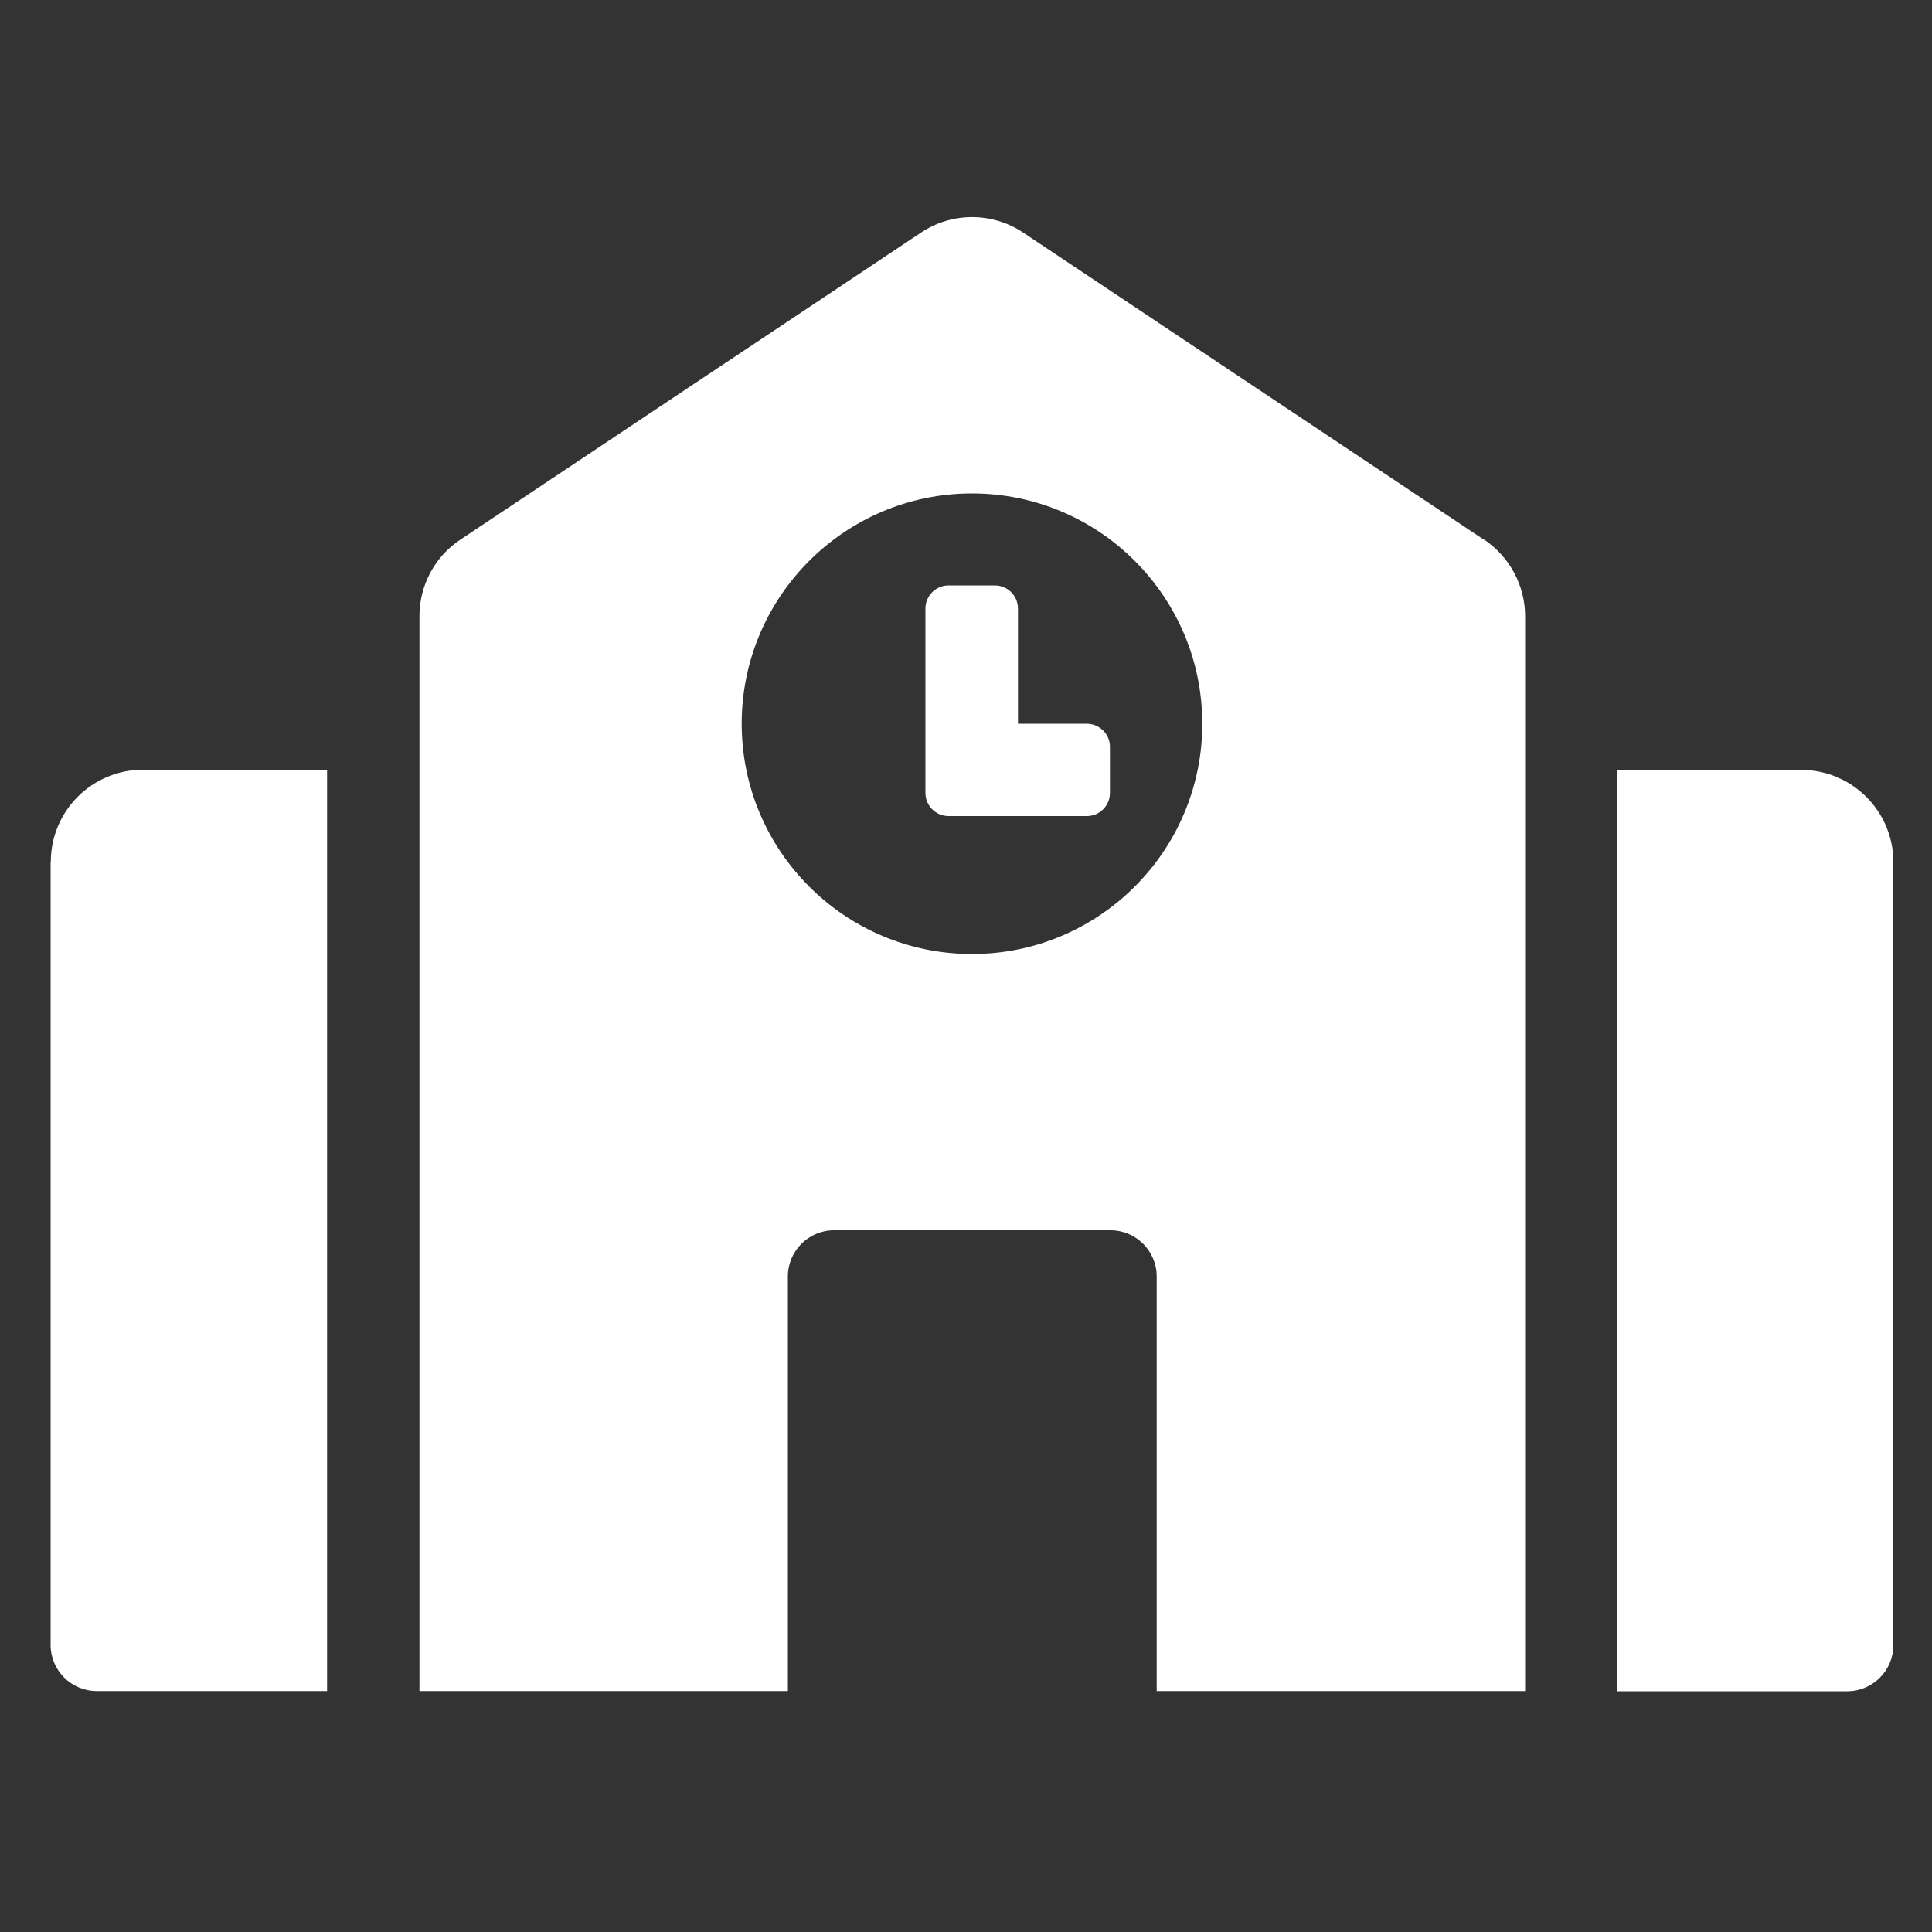 <?xml version="1.0" encoding="UTF-8"?><svg id="d" xmlns="http://www.w3.org/2000/svg" viewBox="0 0 100 100"><rect x="0" y="0" width="100" height="100" fill="#333333" stroke="none"/><defs><style>.f{fill:#fff;}</style></defs><path id="e" class="f" d="M2.62,44.61v40.53c0,1.32,1.07,2.39,2.39,2.39h11.92v-47.69H7.4c-2.63,0-4.77,2.13-4.77,4.77ZM56.27,37.46h-3.58v-5.96c0-.67-.54-1.2-1.2-1.2h-2.39c-.67,0-1.2.54-1.2,1.2h0v9.54c0,.67.54,1.2,1.2,1.2h7.15c.67,0,1.2-.54,1.2-1.2h0v-2.39c0-.65-.53-1.18-1.19-1.19ZM76.8,27.93l-23.84-15.89c-1.6-1.07-3.69-1.07-5.29,0l-23.84,15.89c-1.33.88-2.12,2.37-2.12,3.97v55.63h19.07v-21.46c0-1.32,1.07-2.39,2.39-2.39h14.31c1.32,0,2.39,1.07,2.39,2.39v21.46h19.07V31.9c0-1.59-.8-3.08-2.12-3.97h0ZM50.31,49.38c-6.58,0-11.92-5.34-11.92-11.92,0-6.58,5.34-11.92,11.92-11.92,6.58,0,11.92,5.34,11.92,11.92h0c0,6.58-5.34,11.92-11.92,11.92ZM93.23,39.85h-9.54v47.69h11.92c1.32,0,2.39-1.07,2.39-2.39v-40.53c0-2.63-2.14-4.77-4.77-4.77Z"/></svg>